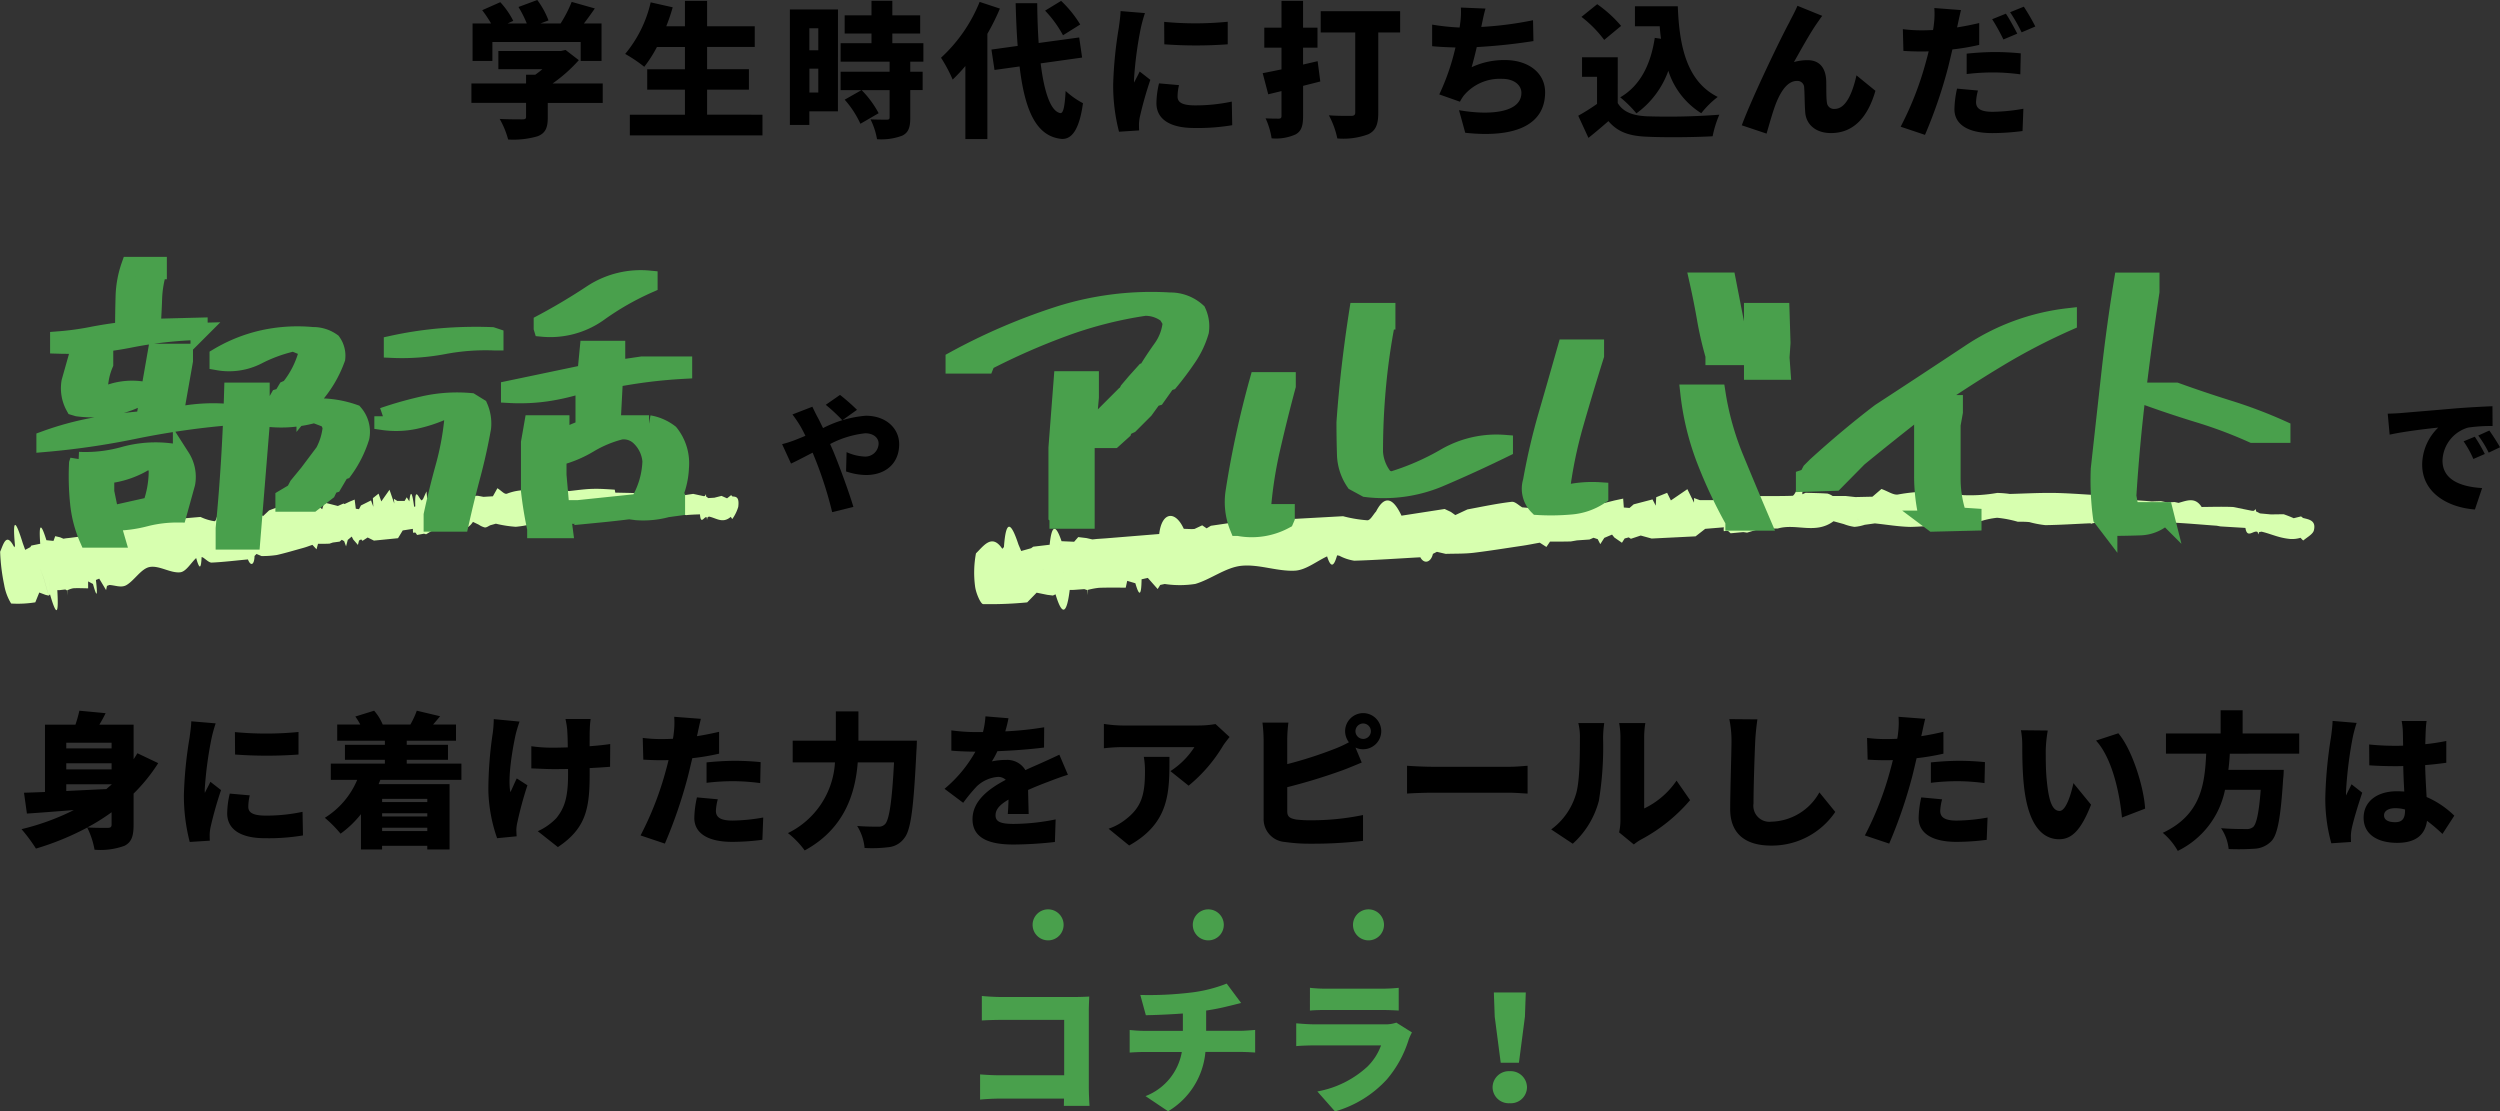 <svg xmlns="http://www.w3.org/2000/svg" xmlns:xlink="http://www.w3.org/1999/xlink" width="291.59" height="129.631" viewBox="0 0 291.59 129.631"><rect x="0" y="0" width="291.59" height="129.631" fill="#333333" stroke="none"/><defs><clipPath id="a"><rect width="86.14" height="14.273" fill="#d7ffaf"/></clipPath><clipPath id="b"><rect width="156.3" height="14.211" fill="#d7ffaf" stroke="rgba(0,0,0,0)" stroke-width="1"/></clipPath></defs><g transform="translate(-4217.177 -3000.064)"><path d="M-88.57-9.741h10.3v2.21h2.431V-11.9h-2.057c.425-.544.85-1.139,1.275-1.751l-2.7-.765A14.744,14.744,0,0,1-80.614-11.9H-82.96l.935-.357a9.793,9.793,0,0,0-1.309-2.38l-2.193.816a12.716,12.716,0,0,1,.969,1.921H-86.8l.663-.306a9.344,9.344,0,0,0-1.513-2.176l-2.108.935A13.637,13.637,0,0,1-88.723-11.9h-2.159v4.369h2.312ZM-75.7-4.9h-5.848a17.714,17.714,0,0,0,3.06-2.72l-1.547-1.19-.527.119h-7.31v2.125h5.134c-.255.221-.544.442-.833.646h-1.071V-4.9h-6.375v2.261h6.375V-1.02c0,.238-.1.306-.442.306s-1.683,0-2.635-.051a10.047,10.047,0,0,1,.986,2.4A10.139,10.139,0,0,0-83.3,1.258C-82.382.9-82.11.272-82.11-.935v-1.7H-75.7Zm12.172,3.638V-4.182h4.879v-2.38h-4.879v-2.6h5.559v-2.414h-5.559v-2.958h-2.584v2.958h-2.176a21.124,21.124,0,0,0,.748-2.21l-2.567-.578a14.4,14.4,0,0,1-2.975,6.018,16.411,16.411,0,0,1,2.227,1.5,15.108,15.108,0,0,0,1.479-2.312h3.264v2.6h-4.4v2.38h4.4v2.924h-6.426V1.156h15.47V-1.258Zm12.971-10.081v2.567H-51.6v-2.567Zm-1.037,7.5V-6.63h1.037v2.788Zm3.332-9.69h-5.61V-.068H-51.6V-1.649h3.332Zm4.743,12.1a11.585,11.585,0,0,0-1.989-2.7l-1.972,1.122A11.277,11.277,0,0,1-45.645-.2ZM-38.3-7.446V-9.6h-3.621v-1.122h3.247v-2.125h-3.247v-1.7h-2.431v1.7h-3.128v2.125h3.128V-9.6h-3.6v2.159h5.712v1.173h-5.712v2.142h5.712V-.952c0,.221-.085.272-.34.272s-1.173,0-1.887-.034A8.4,8.4,0,0,1-43.707,1.6a6.929,6.929,0,0,0,2.924-.408c.748-.357.952-.969.952-2.091v-3.23h1.445V-6.273h-1.445V-7.446Zm18.292-4.335a13.313,13.313,0,0,0-2.227-2.754l-1.87,1.139a13.263,13.263,0,0,1,2.091,2.873Zm-11.73-2.635a17.9,17.9,0,0,1-4.505,6.511,17.749,17.749,0,0,1,1.36,2.55,19.216,19.216,0,0,0,1.479-1.581V1.581h2.567V-10.693a26.264,26.264,0,0,0,1.462-2.941Zm11.951,6.494-.34-2.346-4.726.646c-.1-1.428-.153-2.992-.17-4.641H-27.54c.051,1.8.119,3.468.238,4.981l-3.06.425.357,2.38,2.924-.408c.612,5.134,1.938,8.143,4.879,8.449.986.068,2.04-.663,2.516-4.165a9.449,9.449,0,0,1-2.023-1.428c-.1,1.819-.272,2.618-.612,2.584-1.122-.187-1.887-2.414-2.3-5.8Zm9.571-4.165.017,2.618a51.127,51.127,0,0,0,7.395,0V-12.1A38.468,38.468,0,0,1-10.217-12.087Zm-.6,7.174A10.174,10.174,0,0,0-11.118-2.6c0,1.785,1.462,2.89,4.4,2.89A24.175,24.175,0,0,0-2.278-.034l-.051-2.754a20.167,20.167,0,0,1-4.25.442c-1.377,0-2.074-.272-2.074-1.02a5.692,5.692,0,0,1,.17-1.343ZM-15.3-13.345c-.017.629-.136,1.394-.2,1.9a47.856,47.856,0,0,0-.663,6.63,21.45,21.45,0,0,0,.68,5.542l2.346-.153c-.017-.272-.017-.578-.017-.765a5.4,5.4,0,0,1,.1-.8,43.5,43.5,0,0,1,1.224-4.335l-1.241-.969c-.221.476-.425.816-.646,1.292a3.142,3.142,0,0,1-.017-.391,43.8,43.8,0,0,1,.8-6,16.59,16.59,0,0,1,.476-1.717ZM7.684-7.5l-1.7.391V-9.078H7.667v-2.329H5.984v-3.128H3.468v3.128H1.462v2.329H3.468v2.533c-.816.17-1.564.323-2.193.442l.646,2.465,1.547-.374v2.89c0,.238-.085.323-.323.323-.221,0-.935,0-1.53-.034a8.679,8.679,0,0,1,.7,2.329,5.574,5.574,0,0,0,2.805-.459c.663-.374.867-.986.867-2.142V-4.624c.68-.17,1.343-.34,2.006-.51Zm9.622-5.831H8.041v2.482H12.07V-1.53c0,.306-.136.408-.476.408-.357,0-1.649.017-2.6-.068a9.948,9.948,0,0,1,.986,2.7A8.288,8.288,0,0,0,13.6,1.02c.867-.425,1.156-1.156,1.156-2.5v-9.367h2.55Zm15.5,1.054a41.09,41.09,0,0,1-6.035.782l.051-.255c.136-.612.238-1.207.442-1.887l-2.873-.119a9.185,9.185,0,0,1-.085,1.87c-.017.136-.034.289-.068.459a26.179,26.179,0,0,1-3.2-.34v2.516c.782.085,1.717.119,2.72.153a26.6,26.6,0,0,1-1.887,5.474l2.414.85a4.679,4.679,0,0,1,.442-.714A5.473,5.473,0,0,1,29.206-5.44c1.462,0,2.244.782,2.244,1.632,0,2.329-3.689,2.652-7.276,2.023L24.9.85c5.627.612,9.316-.8,9.316-4.726,0-2.261-1.955-3.757-4.692-3.757a8.953,8.953,0,0,0-3.876.833c.2-.714.408-1.53.595-2.346a65.643,65.643,0,0,0,6.613-.7Zm14.2,2.057c-.476,3.145-1.717,5.593-4.029,6.936a13.1,13.1,0,0,1,1.887,1.87,10.508,10.508,0,0,0,3.723-4.964,9.1,9.1,0,0,0,3.842,4.947,10.711,10.711,0,0,1,1.921-1.9c-3.621-1.8-4.488-5.933-4.658-10.574h-5v2.329h2.89c.034.493.085.986.153,1.462Zm-3.927-1.394a14.546,14.546,0,0,0-2.788-2.533l-1.836,1.479a13.554,13.554,0,0,1,2.652,2.686Zm-.391,3.655H38.522v2.278h1.751v3.162A24.368,24.368,0,0,1,38.08-1.139l1.19,2.584C40.188.714,40.9.1,41.6-.51,42.721.8,44.064,1.224,46.087,1.309c2.125.1,5.508.068,7.667-.051a12.437,12.437,0,0,1,.782-2.516,79,79,0,0,1-8.4.187c-1.666-.068-2.822-.493-3.451-1.547Zm23.851-4.828-2.89-1.173c-.357.833-.731,1.462-.952,1.938-.884,1.6-4.3,8.653-5.542,12l2.89.969c.272-.918.765-2.737,1.173-3.706C61.8-4.148,62.56-5.2,63.6-5.2a.79.79,0,0,1,.833.816c.051.544.051,1.955.119,2.822C64.634-.221,65.671.884,67.558.884c2.686,0,4.318-1.921,5.185-4.93l-2.21-1.8c-.51,2.261-1.309,3.91-2.533,3.91a.824.824,0,0,1-.918-.748c-.1-.646-.051-2.023-.085-2.635-.085-1.445-.816-2.3-2.159-2.3a5.666,5.666,0,0,0-1.6.221c.8-1.411,1.887-3.4,2.754-4.624C66.181-12.274,66.351-12.563,66.538-12.784Zm24.854,1.241a24.262,24.262,0,0,0-1.343-2.312l-1.6.646a18.962,18.962,0,0,1,1.343,2.346Zm-2.108.833c-.306-.6-.9-1.7-1.326-2.329l-1.6.646a23.031,23.031,0,0,1,1.309,2.363ZM83.385-6a25.716,25.716,0,0,1,3.332-.187,24.44,24.44,0,0,1,2.924.221l.051-2.448c-1.02-.1-2.04-.153-2.975-.153-1.105,0-2.363.085-3.332.187Zm1.462-5.95c-.85.2-1.717.374-2.584.51l.068-.289c.085-.391.255-1.207.391-1.734L79.611-13.7a9.169,9.169,0,0,1-.051,1.887,6.032,6.032,0,0,1-.1.68c-.442.017-.9.034-1.343.034a17.518,17.518,0,0,1-2.176-.136L76.007-8.7c.578.034,1.224.068,2.091.068.272,0,.561,0,.85-.017-.085.391-.2.8-.306,1.19a37.274,37.274,0,0,1-2.958,7.6l2.839.952a55.89,55.89,0,0,0,2.686-7.837c.17-.663.34-1.411.51-2.125A27.232,27.232,0,0,0,84.847-9.4ZM82.263-4.3a11.933,11.933,0,0,0-.306,2.4c0,1.717,1.479,2.788,4.42,2.788A27.705,27.705,0,0,0,89.9.646l.1-2.6a21.354,21.354,0,0,1-3.6.357c-1.479,0-1.921-.442-1.921-1.139a6.115,6.115,0,0,1,.221-1.343Z" transform="translate(4363.177 3014.701)"/><path d="M11.175-7.8,9.87-7.26A12.05,12.05,0,0,1,11.01-5.2l1.335-.585A19.88,19.88,0,0,0,11.175-7.8Zm1.695-.72-1.29.585A12.562,12.562,0,0,1,12.8-5.94l1.32-.63C13.815-7.11,13.26-7.98,12.87-8.52ZM1.02-10.485,1.245-8.04c1.785-.39,4.395-.69,5.67-.825A6.056,6.056,0,0,0,5.04-4.53C5.04-1.365,7.875.435,11.19.69l.84-2.5c-2.565-.15-4.62-1-4.62-3.195A4.129,4.129,0,0,1,10.4-8.865a18.65,18.65,0,0,1,2.85-.18l-.015-2.31c-1.08.045-2.835.135-4.32.255-2.715.24-4.965.42-6.36.54C2.265-10.53,1.62-10.5,1.02-10.485Z" transform="translate(4494.651 3058.799)"/><path d="M9.195-10.935a24.157,24.157,0,0,0-1.98-1.74L5.55-11.52a19.924,19.924,0,0,1,1.935,1.8Zm-7.53.54a14.853,14.853,0,0,1,.96,1.425c.195.345.375.7.555,1.065-.36.15-.72.3-1.1.45a12.913,12.913,0,0,1-1.62.525L1.5-4.665c.6-.27,1.5-.75,2.52-1.275l.3.735A45.539,45.539,0,0,1,6.3,1L8.775.39C8.28-1.3,7.02-4.71,6.39-6.195l-.33-.75A11.391,11.391,0,0,1,10.155-8.2c.93,0,1.56.51,1.56,1.2A1.551,1.551,0,0,1,9.99-5.49,5.658,5.658,0,0,1,7.98-6L7.92-3.75a7.48,7.48,0,0,0,2.325.42c2.25,0,3.87-1.32,3.87-3.6,0-1.785-1.47-3.315-3.9-3.315a13.224,13.224,0,0,0-4.98,1.44c-.21-.42-.405-.84-.615-1.23-.165-.285-.495-.975-.63-1.26Z" transform="translate(4307.939 3058.799)"/><g transform="translate(4217.177 3056.958)"><g transform="translate(0 0)" clip-path="url(#a)"><path d="M85.411,1,85.28.853,84.8,1.23,84.156.944l-.834.213-.711.044-.251-.186L82.344.748l-.131.213a.837.837,0,0,0-.122.018L80.852.71c-.681.1-1.359.2-2.035.315-.428-1.2-.98-.594-1.5-.308L77.056.639,76.579.73,76.17.608l-.361.051L75.577.7C74.886.643,74.2.625,73.516.6L71.757.563A2.007,2.007,0,0,0,71.7.219C70.871.172,70.039.1,69.209.124c-.958.015-1.9.159-2.85.26a3.576,3.576,0,0,0-.827-.075c-.738.1-1.463.538-2.206.33a5.938,5.938,0,0,0-4.176.04c-.305.135-.668-.347-1.134-.628l-.527.94-1.1.065L55.735.933l-.827.019c-.121-.1-.248-.278-.363-.292C54.07.6,53.6.608,53.13.587l-.2.184L52.9.217,52.533,0l.01.28c-.079.237-.141.675-.24.683-.737.069-1.482.052-2.224.061l-.253.239L49.741.421l-.393.877-.148.168c-.287-.006-.853-1.98-.764.707l-.134.044c-.218-1.681-.411-2.028-.562-.636l-.293-.464-.006-.01-.248.424-.852,0-.4-.249q.03.279.045.554L45.431.231l-.958,1.358L44.154.68l-.663.527.054,1.01q-.135-.373-.271-.744L42.1,2.061l-.232.435L41.5,2.442l-.141-1.107v.043l-.531.216-.635.3-.135-.059-.651.287-1.356-.344-.282.111-.191.611L36.97,2l-.5-.817-.292-.048-.611.592.027.126-.268.678-.011-.063-.393-.063c-.251-.235-.534-.714-.748-.668a22.884,22.884,0,0,0-2.787.9l-.72.68-.324-.376L29.9,2.59l-2.721.776c-.829-2.321-1.388-2.359-1.706-.511-.148.366-.255,1.047-.452,1.045a5.742,5.742,0,0,1-1.632-.5q-3.458.294-6.91.628l-1.557.407-.245.306-.329-.365-.451.428-.169.017-.531-.044c-.839-2.289-1.68-2-1.525.6l-3.431.455-.552.06L7.4,5.94,7.113,6.4,7.4,5.94,7,5.772,6.44,5.643l-.2.552-.831-.083a.807.807,0,0,1-.033.433l.092,1.331L5.38,6.544a.8.8,0,0,0,.032-.432c-.631-2.04-.9-2.031-.719.414L5.222,6.5l-.529.028-1.042.212-.114.181-.6.318-.275-.762c-.75-2.418-1.249-3.365-.915.268-.034.06-.054.258-.1.16C.744,5.131.414,6.543.017,7.458a22.791,22.791,0,0,0,.471,3.87A6.1,6.1,0,0,0,1.3,13.5a12.978,12.978,0,0,0,2.818-.14l.463-1.144.725.272.371.09-.555-1.955C4.694,9.37,4.545,9,4.532,9.988c.013-.987.162-.618.594.635l.555,1.955.153-.142-.078-1.174.025-.687-.024.688.077,1.174c.825,2.849,1.009,2.149.851-.5h.26l.672-.078.193.113.03-.009a2.626,2.626,0,0,1,.711-.244c.57-.03,1.151,0,1.728.009l0-.81.564.3c.452,1.633.572,1.51.345-.465l.384-.158.8,1.336.107-.488.279-.107c.663.033,1.376.361,1.976.021.931-.531,1.727-1.926,2.713-2.115,1.121-.212,2.414.724,3.55.618.7-.06,1.258-1.088,1.884-1.666.453,1.618.58,1.008.635-.119l.146.05c.346.214.718.617,1.031.6,1.416-.065,2.817-.243,4.224-.369.333.86.751.632.771-.4l.229-.236L29.8,6.926l.106.786.595.25a11.157,11.157,0,0,0,1.787-.123c1.017-.229,2.023-.537,3.035-.814.375-.1.745-.246,1.117-.369l.477.52.174-.64h.686l.647-.019.393-.131.8-.107.246-.214q-.166-.826-.332-1.65h0l.332,1.651.279.162.22.6.2-.75.462-.388.177.345.546.632.129-.517.251-.13.154.167.6-.389.735.363,2.807-.28.548-.905,1.189-.186a2.1,2.1,0,0,0,.033.468l.125-.037.152.014.176.269.807-.15.246.068.624-.373.644-.131.666-.008c1.143-.673,2.472.681,3.531-.933l.687.331a2.16,2.16,0,0,0,.7.32c.22.01.428-.166.64-.26-.141-.054-.3-.328-.456-.6-.063-.109-.126-.219-.188-.314a.725.725,0,0,0-.27-.285.725.725,0,0,1,.27.285c.062.1.125.2.188.314.157.273.315.547.456.6l.645-.181a13.552,13.552,0,0,0,2.324.362,11.108,11.108,0,0,0,2.059-.379c.667-.137,1.333-.3,2-.453l.255.115a3.3,3.3,0,0,1,1.184-.547A4.419,4.419,0,0,1,67,3.692a3.2,3.2,0,0,1,.738,0c.348.073.7.345,1.041.323.958-.07,1.914-.248,2.874-.376l.063.056.063-.051,1.291-.561.047.008.044-.041.354.545.063.034.059-.078c.406-.264.814-.531,1.222-.779l1.844.354,3.088.013.235.05c.541-.057,1.078-.073,1.616-.091.1,1.343.541.118.788.361l.032.275.061-.286.159-.092c.841.153,1.6.862,2.551.032.066.085.165.289.193.236a4.724,4.724,0,0,0,.68-1.4c.159-1.237-.32-1.175-.7-1.219M6.027,9.652c0,.029,0,.061,0,.1,0,.308.035.795.035,1.085,0-.291-.031-.778-.035-1.085,0-.034,0-.066,0-.1M29.884,6.574h0l.419.2Z" transform="translate(0 0)" fill="#d7ffaf"/><path d="M12.486,19.551l-.093-.618-.03.009Z" transform="translate(-4.554 -6.975)" fill="#d7ffaf"/><path d="M65.469,1.982l.006.127V2.066Z" transform="translate(-24.119 -0.73)" fill="#d7ffaf"/></g></g><g transform="translate(4330.818 3056.958)"><g transform="translate(0 0)" clip-path="url(#b)"><path d="M138.405,1.558l-.649.019-.417.017c-1.235-.114-2.468-.177-3.7-.258l-3.16-.175c-.028-.117-.053-.335-.086-.337C128.9.734,127.412.624,125.921.6c-1.716-.021-3.429.072-5.142.119A11.725,11.725,0,0,0,119.3.6,18.207,18.207,0,0,1,115.3.856a19.608,19.608,0,0,0-7.521-.081c-.563.12-1.169-.358-1.977-.637l-1.047.9-1.99.044L101.6.954,100.116.96A2.019,2.019,0,0,0,99.5.675C98.651.618,97.805.609,96.959.582l-.385.176L96.6.218,95.956,0c-.008.09-.014.181-.015.273-.172.228-.338.652-.518.659-1.336.049-2.674.027-4.011.032l-.485.231L90.885.374l-.825.851-.29.162c-.518-.008-1.263-1.933-1.472.682l-.248.042c-.16-1.637-.457-1.977-.924-.624l-.462-.452-.01-.01-.5.415-1.535,0-.678-.246a5.114,5.114,0,0,1,0,.539L83.167.161,81.245,1.473l-.44-.888L79.534,1.1l-.056.984L79.1,1.356l-2.194.573-.485.423L75.756,2.3l-.081-1.078-.005.042-.99.21-1.189.3-.234-.056-1.218.281-2.385-.338-.527.108-.443.6-1.007-.488-.771-.8-.515-.045-1.2.58.028.122-.6.664-.01-.061-.7-.059c-.411-.228-.836-.694-1.23-.647-1.729.2-3.447.568-5.167.889L56.1,3.182l-.514-.365-.728-.345-5.034.78C48.77.993,47.781.959,46.857,2.766c-.337.359-.657,1.025-1.013,1.025a15.563,15.563,0,0,1-2.837-.476l-12.535.692-2.88.423-.5.3-.513-.353-.9.424-.306.019-.942-.036c-1.02-2.231-2.583-1.934-2.865.607L15.3,5.9l-1,.068-.528.056-.616.453.616-.453-.683-.158-.969-.117-.477.546-1.471-.065q-.037.357-.157.425l-.14,1.3.14-1.306c.08-.045.132-.187.157-.424C9.5,4.233,9.028,4.246,8.786,6.642l.955-.036-.955.036L6.87,6.869l-.245.18.227.9-.227-.9-1.158.323L5.153,6.63c-.782-2.359-1.441-3.281-1.7.281-.074.06-.157.254-.222.159C2.046,5.345,1.119,6.742.192,7.648a12.173,12.173,0,0,0-.11,3.8c.088.826.659,2.1.941,2.118a44.781,44.781,0,0,0,5.143-.2l1.1-1.132,1.247.252.65.082.31-.142.132-1.151.2-.675-.2.675-.132,1.151c.833,2.781,1.332,2.09,1.653-.51l.469-.007,1.231-.09.322.107.056-.009a8.717,8.717,0,0,1,1.337-.251c1.037-.04,2.079-.017,3.119-.019l.172-.793.951.281c.455,1.593.7,1.47.726-.462l.726-.162,1.151,1.3.3-.48.525-.11a11.752,11.752,0,0,0,3.566-.008c1.8-.528,3.526-1.915,5.345-2.112,2.067-.22,4.209.676,6.283.565C38.684,9.59,39.9,8.576,41.147,8c.5,1.577.849.979,1.169-.123l.255.047a5.458,5.458,0,0,0,1.744.581c2.572-.076,5.137-.26,7.705-.4.442.838,1.242.61,1.469-.4l.458-.234L53.9,6.7a10.016,10.016,0,0,0-.542-2.47A9.991,9.991,0,0,1,53.9,6.7l.047.767,1.031.241c1.085-.036,2.175,0,3.255-.127,1.88-.227,3.755-.535,5.633-.811.7-.1,1.39-.245,2.085-.367l.774.5.423-.625h1.241l1.174-.017.732-.127,1.457-.1.48-.209L71.9,4.225l.333,1.608.476.158.3.582.473-.734.9-.379.266.336.889.616.315-.5.475-.127.254.163,1.145-.379L79,5.919l5.125-.255,1.123-.876,2.178-.179a1.093,1.093,0,0,0-.005.455l.232-.035.274.015.282.263,1.482-.14.438.067,1.18-.358,1.183-.122,1.209,0c2.154-.639,4.4.718,6.512-.851l1.207.332a5.519,5.519,0,0,0,1.234.323,5.009,5.009,0,0,0,1.191-.241,1.417,1.417,0,0,1-.608-.433c-.1-.1-.2-.215-.3-.318.1.1.2.215.3.318a1.417,1.417,0,0,0,.608.433l1.189-.164c1.393.141,2.786.386,4.177.41a32.89,32.89,0,0,0,3.774-.313l3.672-.38.454.119a9.491,9.491,0,0,1,2.19-.493,13.243,13.243,0,0,1,2.415.468A10.879,10.879,0,0,1,123.052,4a11.7,11.7,0,0,0,1.871.357c1.745-.025,3.493-.142,5.242-.217l.112.057.116-.046c.787-.161,1.573-.3,2.362-.444l.083.012.081-.036.623.558.112.039.11-.071L136,3.545l3.332.5-.2-2.337ZM7.832,9.643a7.744,7.744,0,0,0-.365,1.5,7.744,7.744,0,0,1,.365-1.5c.109-.228.216-.2.359.044-.143-.242-.25-.271-.359-.044m2.634.044c-.022.086-.042.2-.062.317-.013.075-.025.154-.038.234.013-.08.025-.159.038-.234.02-.121.041-.23.062-.317m-.106.588a2.314,2.314,0,0,1-.19.8,2.318,2.318,0,0,0,.19-.8M53.2,4.061a.2.2,0,0,0-.113-.015.2.2,0,0,1,.113.015m.909,2.3h0l.72.2Zm48.212-3.228a.8.8,0,0,1,.3.154.8.8,0,0,0-.3-.154" transform="translate(0 0)" fill="#d7ffaf" stroke="rgba(0,0,0,0)" stroke-width="1"/><path d="M279.816,4.833l-.238-.19-.857.212c-.391-.177-.781-.326-1.17-.464l-1.491.021-1.273-.118c-.151-.081-.3-.161-.452-.231L274.3,3.8l-.23.189c-.072,0-.144,0-.217,0l-2.215-.443c-1.225-.05-2.44-.012-3.656,0-.768-1.216-1.758-.723-2.691-.48l-.469-.1-.855.047.2,2.337c1.865.07,3.722.252,5.583.382l.425.08,2.914.176c.2,1.333.983.181,1.428.482l.063.278.1-.268.284-.055c.752.167,1.48.475,2.223.658a7.749,7.749,0,0,0,1.126.194,3.417,3.417,0,0,0,1.2-.137c.118.108.293.342.343.3.424-.363,1.1-.714,1.215-1.16.294-1.172-.574-1.277-1.258-1.451" transform="translate(-124.833 -1.307)" fill="#d7ffaf" stroke="rgba(0,0,0,0)" stroke-width="1"/><path d="M25.035,23.209l-.028-.6-.056.009Z" transform="translate(-11.799 -10.69)" fill="#d7ffaf" stroke="rgba(0,0,0,0)" stroke-width="1"/><path d="M143.568,2.162l-.009.124,0-.042Z" transform="translate(-67.89 -1.022)" fill="#d7ffaf" stroke="rgba(0,0,0,0)" stroke-width="1"/></g></g><path d="M14.016.724V.343L13.9.229v-7.96l.609-7.922h3.275V-13.6l-.343,3.809h.229l2.095-2.095,1.828-1.828h.229l.381-.724.838-.99.99-1.1h.229q.876-1.447,1.847-2.8a6.079,6.079,0,0,0,1.124-3.066l-.5-.838a4.045,4.045,0,0,0-2.59-.876,47.668,47.668,0,0,0-9.521,2.438,78.224,78.224,0,0,0-8.912,3.923l-.152.381H1.9v-.609a70.561,70.561,0,0,1,12.111-5.218,35.651,35.651,0,0,1,13.063-1.638,4.665,4.665,0,0,1,3.2,1.219,4.069,4.069,0,0,1,.343,2.323,10.726,10.726,0,0,1-1.447,3.066q-.99,1.466-2.095,2.8l-.343.114L25.518-13.6l-.381.114-.99,1.371L22.433-10.4l-.724.343-.114.381-1.1.99H17.443l-.152.724V.724Zm21.023.838a7.878,7.878,0,0,1-.5-4.037q.5-3.275,1.219-6.589t1.6-6.475h3.39v.609q-.952,3.542-1.809,7.274a48.894,48.894,0,0,0-1.124,7.5h2.818V.457l-.114.267A8.182,8.182,0,0,1,35.039,1.562ZM49.931-2.971,48.6-3.694A6.039,6.039,0,0,1,47.55-6.989q-.057-1.847-.057-3.675.229-3.275.609-6.532t.876-6.417h3.39v1.1a74.613,74.613,0,0,0-1.085,7.5q-.362,3.847-.362,7.77A5.208,5.208,0,0,0,52.14-4.189l.724.267a29.334,29.334,0,0,0,6.36-2.761,11.916,11.916,0,0,1,6.855-1.542v.609q-3.809,1.866-7.655,3.5A16.8,16.8,0,0,1,49.931-2.971ZM92.854.952V.838a55.473,55.473,0,0,1-3.39-7.217A31.278,31.278,0,0,1,87.6-14.092h3.275a33.405,33.405,0,0,0,2.152,7.655Q94.567-2.7,96.129.952ZM69.964-.876a2.919,2.919,0,0,1-.724-2.933,75.656,75.656,0,0,1,1.828-7.827q1.1-3.79,2.209-7.712h3.428v.876q-1.219,3.885-2.38,7.922a51.714,51.714,0,0,0-1.657,8.188h.5A13.7,13.7,0,0,1,77.2-2.7v.609A7.138,7.138,0,0,1,73.83-.933,26.071,26.071,0,0,1,69.964-.876ZM95.024-16.644v-6.97h3.313l.114,3.656-.114,1.714.114,1.6ZM90.53-18.357v-.114a39.644,39.644,0,0,1-.99-4.285q-.381-2.19-.876-4.4h3.428l1.714,8.8ZM116.086,1.066l-.609-.457a20.957,20.957,0,0,1-.609-5.027v-5.865l.267-2.095h-.381q-3.771,2.933-7.351,5.865l-2.78,2.818-3.542.114v-.609l.343-.114.381-.724.609-.609q3.771-3.428,7.465-6.246,5.256-3.428,10.512-6.913A25.9,25.9,0,0,1,131.854-23v.609a72.333,72.333,0,0,0-8.112,4.208q-3.961,2.38-7.884,5.084v.229h2.7v.99l-.267,1.485v6.208a13.435,13.435,0,0,0,.724,4.418l1.714.114V.952Zm20.49.5-.838-1.1a32.657,32.657,0,0,1-.267-5.713q.609-5.522,1.219-11.026t1.485-10.874h3.313v1.219q-.876,5.865-1.6,11.864t-1.1,11.978L139.166,0h.229l.381-.152V-.381h3.275l.152.609A4.409,4.409,0,0,1,140.175,1.5Q138.4,1.562,136.576,1.562ZM153.334-9.293a52.592,52.592,0,0,0-6.227-2.342q-3.18-.971-6.227-2.076v-.609h3.542q3.047,1.1,6.17,2.076a54.369,54.369,0,0,1,6.17,2.342v.609Z" transform="translate(4326.564 3060.009)" fill="#49a04c" stroke="#49a04c" stroke-width="2"/><path d="M22.242,3.161V1.676q.381-3.885.628-7.922t.362-8.074h3.313V-10.4l-1.1,13.559ZM6.36,2.933a13.867,13.867,0,0,1-1.1-4.247A30.667,30.667,0,0,1,5.142-5.9l.114-.343a16.551,16.551,0,0,0,5.313-.609,13.8,13.8,0,0,1,5.465-.381l1.219.609a4.274,4.274,0,0,1,.609,3.047L16.872,0a14.86,14.86,0,0,0-3.866.476A14.7,14.7,0,0,1,9.179.952v.267l.5,1.714ZM13.711-.99a11.8,11.8,0,0,0,.724-4.151L14.168-5.9l-.838-.343A10.753,10.753,0,0,1,8.417-4.532V-2.59l.5,2.438L9.293,0Zm15.5-.267v-.609l1.219-.724.381-.724L32.03-4.8l1.828-2.437a7.586,7.586,0,0,0,.876-2.933l-.381-.838-1.6-.609a14.228,14.228,0,0,1-5.37.457l-.114-.724.609-.838h.229l.5-.876.381-.114.5-.838.343-.152a10.881,10.881,0,0,0,2.095-4.151l-.114-.5-1.485-.609a17.41,17.41,0,0,0-4.228,1.542,7.335,7.335,0,0,1-4.57.667v-.609a17.9,17.9,0,0,1,5.2-2.076,18.692,18.692,0,0,1,5.808-.362,3.831,3.831,0,0,1,2.323.724,2.778,2.778,0,0,1,.5,1.942,13.618,13.618,0,0,1-2.7,4.532l-.99,1.219a12.479,12.479,0,0,1,5.751.609,3.352,3.352,0,0,1,.762,2.818,13.279,13.279,0,0,1-1.98,3.923l-.343.114-.876,1.485-.381.114-.343.724L32.525-1.257ZM1.333-8.227v-.457A35.428,35.428,0,0,1,6.97-10.226a54.185,54.185,0,0,1,5.979-.781l1.371-7.846H17.6v.99l-1.1,6.246h.99a20.633,20.633,0,0,1,4.532-.267v.609a95.7,95.7,0,0,0-10.34,1.542A89.739,89.739,0,0,1,1.333-8.227Zm3.809-4.151-.381-.114a4.446,4.446,0,0,1-.5-2.933l.762-2.7H8.3v.647a7.943,7.943,0,0,0-.609,3.656h.5a7.91,7.91,0,0,1,4.646-.609v.609a12.448,12.448,0,0,1-3.6,1.333A12.846,12.846,0,0,1,5.142-12.378ZM2.933-19.69V-20.3a33.208,33.208,0,0,0,3.79-.514q1.847-.362,3.79-.59,0-1.98.057-3.923a11.89,11.89,0,0,1,.667-3.656h3.313v.609A12.362,12.362,0,0,0,14-25.137q-.057,1.638-.171,3.352h1.1l4.38-.114v.609a47.883,47.883,0,0,0-8.131.914A36.737,36.737,0,0,1,2.933-19.69ZM58.576,1.828V1.714A44.572,44.572,0,0,1,57.853-2.7V-8.341l.381-2.171h3.275v.724l-.114.952h.267a14.981,14.981,0,0,1,4.646-1.676h5.484a5.527,5.527,0,0,1,2.438,1.066,5.643,5.643,0,0,1,1.219,4.037,9.38,9.38,0,0,1-1.1,4.037h.647v.609l-1.1.152a10.582,10.582,0,0,1-3.542.343l-.876-.114q-1.828.229-3.79.419a25.091,25.091,0,0,1-3.9.076V.952l.114.876ZM46.5,1.066V.114q.609-2.818,1.39-5.637a32.528,32.528,0,0,0,1.047-5.751L48.56-12h-.724a16.639,16.639,0,0,1-3.371,1.1,10.655,10.655,0,0,1-3.713.114v-.609a44.771,44.771,0,0,1,4.951-1.39A17.771,17.771,0,0,1,51-13.1l.99.609a4.851,4.851,0,0,1,.381,2.438q-.5,2.818-1.238,5.58T49.778,1.066ZM70.8-1.371v-.343a9.89,9.89,0,0,0,1.219-4.418A4.329,4.329,0,0,0,70.688-8.95a2.652,2.652,0,0,0-2.209-.724A13.6,13.6,0,0,0,64.822-8.15a13.6,13.6,0,0,1-3.656,1.523v2.095l.343,3.923h1.98ZM64.213-11.388v-2.323l.114-1.333h-.5a26.351,26.351,0,0,1-3.961.914,21.9,21.9,0,0,1-4.342.19v-.609l8.912-1.866.267-2.78h3.313v2.171h.609l2.323-.343h4.875v.609q-2.095.114-4.094.362t-3.98.628l-.229,4.38ZM41.856-19.2V-19.8a44.027,44.027,0,0,1,5.656-.857,48.536,48.536,0,0,1,5.96-.133l.343.114v.609a26.128,26.128,0,0,0-5.979.438A26.128,26.128,0,0,1,41.856-19.2Zm17.481-2.476v-.609q2.933-1.562,5.808-3.466a10.373,10.373,0,0,1,6.646-1.638v.609a32.285,32.285,0,0,0-5.865,3.352A9.776,9.776,0,0,1,59.338-21.671Z" transform="translate(4221.087 3060.009)" fill="#49a04c" stroke="#49a04c" stroke-width="2"/><path d="M11.016-1.309c0,.289-.119.391-.442.391-.34,0-1.5.017-2.38-.051a23.877,23.877,0,0,0,2.822-1.768ZM5.729-6h5.287v.034c-.2.17-.408.34-.612.527-1.581.068-3.179.153-4.675.221Zm5.287-4.845v.663H5.729v-.663Zm0,3.111H5.729v-.714h5.287Zm3.009-1.887c-.136.238-.289.476-.442.7v-4.029H9.588c.255-.425.51-.884.731-1.343l-3.06-.289A15.1,15.1,0,0,1,6.8-12.954H3.247V-5.1c-.9.034-1.734.068-2.448.085l.34,2.431c1.564-.1,3.468-.255,5.474-.408A28.229,28.229,0,0,1,.51-.765,19,19,0,0,1,2.193,1.5,32.017,32.017,0,0,0,8.177-.952a9.6,9.6,0,0,1,.85,2.584,8.165,8.165,0,0,0,3.5-.459c.816-.425,1.054-1.122,1.054-2.448V-4.913a20.067,20.067,0,0,0,2.873-3.553ZM25.4-12.087l.017,2.618a51.127,51.127,0,0,0,7.4,0V-12.1A38.468,38.468,0,0,1,25.4-12.087ZM24.8-4.913A10.174,10.174,0,0,0,24.5-2.6c0,1.785,1.462,2.89,4.4,2.89a24.175,24.175,0,0,0,4.437-.323l-.051-2.754a20.167,20.167,0,0,1-4.25.442c-1.377,0-2.074-.272-2.074-1.02a5.692,5.692,0,0,1,.17-1.343Zm-4.488-8.432c-.017.629-.136,1.394-.2,1.9a47.856,47.856,0,0,0-.663,6.63,21.45,21.45,0,0,0,.68,5.542L22.474.578c-.017-.272-.017-.578-.017-.765a5.4,5.4,0,0,1,.1-.8,43.5,43.5,0,0,1,1.224-4.335L22.542-6.29c-.221.476-.425.816-.646,1.292a3.143,3.143,0,0,1-.017-.391,43.8,43.8,0,0,1,.8-6,16.59,16.59,0,0,1,.476-1.717ZM47.838-4.3v.374h-5.27V-4.3ZM42.568-.544V-.935h5.27v.391Zm5.27-1.7h-5.27v-.374h5.27Zm3.978-4.267v-1.9H45.441v-.442h4.811v-1.751H45.441v-.476h5.746v-1.887H48.518c.238-.289.527-.612.816-.969l-2.72-.646a10.483,10.483,0,0,1-.748,1.615h-3.23a5.734,5.734,0,0,0-1-1.615l-2.193.68a7.235,7.235,0,0,1,.578.935H37.332v1.887h5.559v.476H38.233v1.751h4.658v.442H36.584v1.9h3.077a9.535,9.535,0,0,1-3.774,4.42A14.514,14.514,0,0,1,37.723-.238,12.021,12.021,0,0,0,40.1-2.516V1.6h2.465V1.173h5.27V1.6h2.6V-6.018H42.16c.068-.17.136-.323.2-.493ZM55.59-13.6a13.416,13.416,0,0,1-.119,1.632,45.425,45.425,0,0,0-.51,6.732A18.08,18.08,0,0,0,55.981.289L58.259.068c-.017-.272-.034-.6-.034-.782a4.583,4.583,0,0,1,.119-.85,42.364,42.364,0,0,1,1.173-4.318l-1.241-.8c-.255.493-.527,1.19-.748,1.6-.34-1.7.272-5.151.612-6.7.085-.374.289-1.054.459-1.53Zm13.583,2.907c-.646.1-1.479.187-2.4.255,0-.833,0-1.6.017-1.938a11.075,11.075,0,0,1,.1-1.241H63.954a9.941,9.941,0,0,1,.2,1.241c.034.459.068,1.241.068,2.074-.612.017-1.224.034-1.785.034a17,17,0,0,1-2.465-.17v2.584c.9.034,1.836.085,2.533.085.561,0,1.156,0,1.751-.017v.646c0,2.618-.391,3.893-1.377,5.1A6.881,6.881,0,0,1,60.724-.527L63.07,1.326c3.23-2.159,3.706-4.42,3.706-8.449v-.765c.918-.051,1.751-.1,2.38-.153ZM80.41-6.171a25.716,25.716,0,0,1,3.332-.187,24.44,24.44,0,0,1,2.924.221l.051-2.448c-1.02-.1-2.04-.153-2.975-.153-1.105,0-2.363.085-3.332.187Zm1.462-5.95c-.85.2-1.717.374-2.584.51l.068-.289c.085-.391.255-1.207.391-1.734l-3.111-.238a9.169,9.169,0,0,1-.051,1.887,6.03,6.03,0,0,1-.1.68c-.442.017-.9.034-1.343.034a17.518,17.518,0,0,1-2.176-.136l.068,2.533c.578.034,1.224.068,2.091.068.272,0,.561,0,.85-.017-.085.391-.2.8-.306,1.19a37.274,37.274,0,0,1-2.958,7.6l2.839.952a55.891,55.891,0,0,0,2.686-7.837c.17-.663.34-1.411.51-2.125a27.232,27.232,0,0,0,3.128-.527Zm-2.584,7.65a11.933,11.933,0,0,0-.306,2.4c0,1.717,1.479,2.788,4.42,2.788A27.705,27.705,0,0,0,86.921.476l.1-2.6a21.355,21.355,0,0,1-3.6.357c-1.479,0-1.921-.442-1.921-1.139a6.115,6.115,0,0,1,.221-1.343Zm18.836-6.613V-14.5H95.489v3.417H90.457v2.533h4.93A9.79,9.79,0,0,1,89.9-.306a10.011,10.011,0,0,1,1.955,2.023c4.692-2.55,5.916-6.732,6.188-10.268h4.233c-.238,4.573-.561,6.715-1.054,7.208a1,1,0,0,1-.782.289c-.476,0-1.428,0-2.465-.085a5.841,5.841,0,0,1,.867,2.567,15.129,15.129,0,0,0,2.737-.085,2.567,2.567,0,0,0,1.9-1.071c.765-.935,1.088-3.536,1.411-10.217.034-.323.051-1.139.051-1.139ZM117.98-2.533c-.017-.748-.051-1.887-.068-2.805.884-.391,1.7-.714,2.346-.952.646-.255,1.7-.646,2.3-.816l-1-2.346c-.714.34-1.411.663-2.142.986-.6.272-1.139.493-1.819.816a2.449,2.449,0,0,0-2.244-1.19,8.106,8.106,0,0,0-1.666.17,9.6,9.6,0,0,0,.646-1.19c1.8-.068,3.859-.221,5.44-.425l.017-2.363a38.66,38.66,0,0,1-4.539.476,14.773,14.773,0,0,0,.374-1.53l-2.686-.221a9.816,9.816,0,0,1-.289,1.836h-.663a21.881,21.881,0,0,1-3.026-.2v2.363c.884.085,2.108.119,2.805.119a15.479,15.479,0,0,1-3.6,4.335l2.176,1.632a20.461,20.461,0,0,1,1.564-1.9,4.042,4.042,0,0,1,2.482-1.122,1.265,1.265,0,0,1,.918.34c-1.87.986-3.876,2.4-3.876,4.59,0,2.244,1.989,2.958,4.76,2.958A45.3,45.3,0,0,0,121.04.731l.085-2.635a25.087,25.087,0,0,1-4.9.527c-1.581,0-2.108-.289-2.108-1,0-.68.459-1.224,1.513-1.836-.017.629-.051,1.258-.085,1.683ZM131.41-9.2a9.683,9.683,0,0,1,.136,1.7c0,2.771-.425,4.216-2.312,5.644A6.6,6.6,0,0,1,127.3-.816l2.4,1.955C134.487-1.53,134.4-5.2,134.4-9.2Zm8.364-3.825a11.741,11.741,0,0,1-2.04.17h-8.823a14.782,14.782,0,0,1-2.159-.187V-10.2a20.415,20.415,0,0,1,2.159-.136h8.4a9.238,9.238,0,0,1-2.8,2.8l2.125,1.7a17.789,17.789,0,0,0,4.012-4.658c.17-.272.561-.765.765-1.02Zm17.221,1.734a.907.907,0,0,1-.9-.9.907.907,0,0,1,.9-.9.907.907,0,0,1,.9.9A.907.907,0,0,1,156.995-11.288Zm-8.857.085a16.764,16.764,0,0,1,.136-1.989h-3.026a18.586,18.586,0,0,1,.136,1.989v9.2a2.671,2.671,0,0,0,2.5,2.737,19.54,19.54,0,0,0,2.941.2A50.9,50.9,0,0,0,156.978.6V-2.414a29.435,29.435,0,0,1-5.984.612,13.749,13.749,0,0,1-1.8-.085c-.731-.136-1.054-.306-1.054-.969V-5.661a67.217,67.217,0,0,0,6.494-1.989c.6-.221,1.445-.578,2.193-.884l-.731-1.751a2,2,0,0,0,.9.2,2.119,2.119,0,0,0,2.108-2.108,2.119,2.119,0,0,0-2.108-2.108,2.119,2.119,0,0,0-2.108,2.108,2.156,2.156,0,0,0,.442,1.292,12.733,12.733,0,0,1-1.649.765,47.637,47.637,0,0,1-5.542,1.785Zm13.974,6.29c.7-.051,1.972-.1,2.941-.1h9.027c.7,0,1.649.085,2.091.1V-8.16c-.493.034-1.326.119-2.091.119h-9.027c-.833,0-2.261-.068-2.941-.119ZM181.441.935a10.223,10.223,0,0,0,3.043-5,38.972,38.972,0,0,0,.493-7.361,13.437,13.437,0,0,1,.136-1.717h-3.026a6.6,6.6,0,0,1,.187,1.751c0,2.125-.017,5.253-.493,6.647a7.81,7.81,0,0,1-2.856,4.012Zm7.123.085a5.516,5.516,0,0,1,.816-.561,19.632,19.632,0,0,0,5.746-4.607l-1.581-2.278a9.523,9.523,0,0,1-3.774,3.247v-8.364a10.327,10.327,0,0,1,.136-1.6h-3.06A8.9,8.9,0,0,1,187-11.56V-1.8a6.5,6.5,0,0,1-.153,1.411ZM199.7-13.6a12.332,12.332,0,0,1,.255,2.584c0,1.275-.153,5.78-.153,7.9,0,2.941,1.836,4.267,4.777,4.267a8.929,8.929,0,0,0,7.48-3.927l-1.853-2.278a6.59,6.59,0,0,1-5.61,3.417,1.869,1.869,0,0,1-2.074-2.125c0-1.853.119-5.491.2-7.259.034-.731.136-1.751.255-2.55ZM223.21-6.171a25.716,25.716,0,0,1,3.332-.187,24.441,24.441,0,0,1,2.924.221l.051-2.448c-1.02-.1-2.04-.153-2.975-.153-1.1,0-2.363.085-3.332.187Zm1.462-5.95c-.85.2-1.717.374-2.584.51l.068-.289c.085-.391.255-1.207.391-1.734l-3.111-.238a9.169,9.169,0,0,1-.051,1.887,6.028,6.028,0,0,1-.1.68c-.442.017-.9.034-1.343.034a17.519,17.519,0,0,1-2.176-.136l.068,2.533c.578.034,1.224.068,2.091.068.272,0,.561,0,.85-.017-.085.391-.2.8-.306,1.19a37.274,37.274,0,0,1-2.958,7.6l2.839.952a55.889,55.889,0,0,0,2.686-7.837c.17-.663.34-1.411.51-2.125a27.231,27.231,0,0,0,3.128-.527Zm-2.584,7.65a11.933,11.933,0,0,0-.306,2.4c0,1.717,1.479,2.788,4.42,2.788a27.705,27.705,0,0,0,3.519-.238l.1-2.6a21.355,21.355,0,0,1-3.6.357c-1.479,0-1.921-.442-1.921-1.139a6.114,6.114,0,0,1,.221-1.343Zm14.756-7.8-3.128-.034a9.971,9.971,0,0,1,.153,1.819c0,1.071.017,2.992.187,4.59.476,4.607,2.125,6.307,4.114,6.307,1.479,0,2.55-1.054,3.723-4.029l-2.057-2.516C239.6-5,239-2.89,238.221-2.89c-.969,0-1.309-1.547-1.513-3.757-.1-1.122-.1-2.227-.1-3.332A15.707,15.707,0,0,1,236.844-12.274Zm8.228.323-2.6.85c1.972,2.142,2.788,6.443,3.026,8.976l2.7-1.037C248.064-5.593,246.721-10.013,245.072-11.951Zm21.1,2.38v-2.363h-6.6v-2.7h-2.567v2.7h-6.375v2.363h4.692c-.17,3.485-.544,7.106-5.066,9.231a7.573,7.573,0,0,1,1.751,2.108,10.147,10.147,0,0,0,5.508-7.123h4.165c-.2,2.652-.493,4.012-.9,4.352a1.229,1.229,0,0,1-.85.221c-.527,0-1.717,0-2.873-.1a5.3,5.3,0,0,1,.884,2.431,27.244,27.244,0,0,0,2.975-.034A2.928,2.928,0,0,0,262.956.6c.7-.782,1.054-2.72,1.343-7.242.051-.323.068-1.037.068-1.037h-6.46c.085-.629.136-1.258.17-1.887Zm3.893-3.825c-.017.629-.119,1.394-.187,1.9a51.469,51.469,0,0,0-.663,6.987,19.337,19.337,0,0,0,.7,5.389l2.3-.153c-.017-.272-.017-.578-.017-.765a5.136,5.136,0,0,1,.1-.8c.2-.969.714-2.669,1.224-4.182L272.272-6c-.221.493-.425.816-.629,1.309a3.143,3.143,0,0,1-.017-.391,47.336,47.336,0,0,1,.782-6.358,16.3,16.3,0,0,1,.459-1.717Zm8.449,10.455c0,.918-.323,1.36-1.139,1.36-.714,0-1.309-.2-1.309-.8,0-.527.527-.833,1.309-.833a4.279,4.279,0,0,1,1.139.153Zm5.746.6a10.649,10.649,0,0,0-3.23-2.176c-.051-.986-.136-2.193-.17-3.723.884-.068,1.717-.17,2.465-.272V-11.05c-.765.153-1.6.289-2.448.374.017-.7.034-1.258.051-1.581a10.993,10.993,0,0,1,.1-1.122H278.12a8.092,8.092,0,0,1,.136,1.156c.017.306.017.935.034,1.717-.323.017-.629.017-.952.017a29.226,29.226,0,0,1-3.009-.153l.017,2.431q1.5.1,3.009.1c.306,0,.629,0,.952-.017.017,1.054.068,2.091.119,2.975-.272-.017-.561-.034-.85-.034-2.346,0-3.893,1.207-3.893,3.094,0,1.9,1.564,2.924,3.927,2.924,2.21,0,3.247-.986,3.468-2.567a19.261,19.261,0,0,1,1.8,1.53Z" transform="translate(4219.177 3097.539)"/><path d="M15.079.51c-.051-.663-.085-1.632-.085-2.21v-8.823c0-.561.034-1.309.051-1.717-.255.017-1.071.051-1.615.051H4.76c-.612,0-1.564-.051-2.244-.119v2.856c.527-.034,1.479-.068,2.244-.068h7.361v6.46H4.556c-.8,0-1.581-.051-2.244-.1V-.221C2.924-.289,3.995-.34,4.641-.34H12.1l-.017.85Zm13.6-8.755v-2.363c.9-.136,1.768-.306,2.567-.51.306-.068.816-.2,1.513-.374l-1.683-2.261A16.637,16.637,0,0,1,26.843-12.7,40.792,40.792,0,0,1,21-12.427l.646,2.363c1.071-.017,2.737-.085,4.318-.2v2.023h-4.59c-.544,0-1.105-.051-1.615-.1v2.635c.459-.034,1.122-.068,1.632-.068H25.84A6.753,6.753,0,0,1,21.607-.629l2.635,1.768A8.958,8.958,0,0,0,28.594-5.78h4.2c.493,0,1.088.034,1.6.068V-8.347c-.391.034-1.292.1-1.649.1ZM50.864-9.2a3.96,3.96,0,0,1-1.428.2H41.344c-.578,0-1.377-.051-2.159-.119V-6.46c.765-.068,1.734-.085,2.159-.085h7.735A6.675,6.675,0,0,1,47.5-4.08,11.653,11.653,0,0,1,41.65-1.173l2.057,2.329A13.018,13.018,0,0,0,49.776-2.6a13.113,13.113,0,0,0,2.533-4.641,6.6,6.6,0,0,1,.374-.816ZM40.783-10.608c.51-.051,1.326-.068,1.9-.068H49.1c.646,0,1.564.034,2.04.068V-13.26a19.082,19.082,0,0,1-2.006.1H42.687a16.3,16.3,0,0,1-1.9-.1ZM63.036-4.522h2.125l.7-5.372.1-2.822H62.237l.1,2.822ZM64.09.2A1.879,1.879,0,0,0,66.1-1.666a1.9,1.9,0,0,0-2.006-1.87,1.9,1.9,0,0,0-2.006,1.87A1.879,1.879,0,0,0,64.09.2Z" transform="translate(4329.178 3128.539)" fill="#49a04c"/><path d="M1.808,0A1.808,1.808,0,1,1,0,1.808,1.808,1.808,0,0,1,1.808,0Z" transform="translate(4337.616 3106.128)" fill="#49a04c"/><path d="M1.808,0A1.808,1.808,0,1,1,0,1.808,1.808,1.808,0,0,1,1.808,0Z" transform="translate(4356.3 3106.128)" fill="#49a04c"/><path d="M1.808,0A1.808,1.808,0,1,1,0,1.808,1.808,1.808,0,0,1,1.808,0Z" transform="translate(4374.985 3106.128)" fill="#49a04c"/></g></svg>